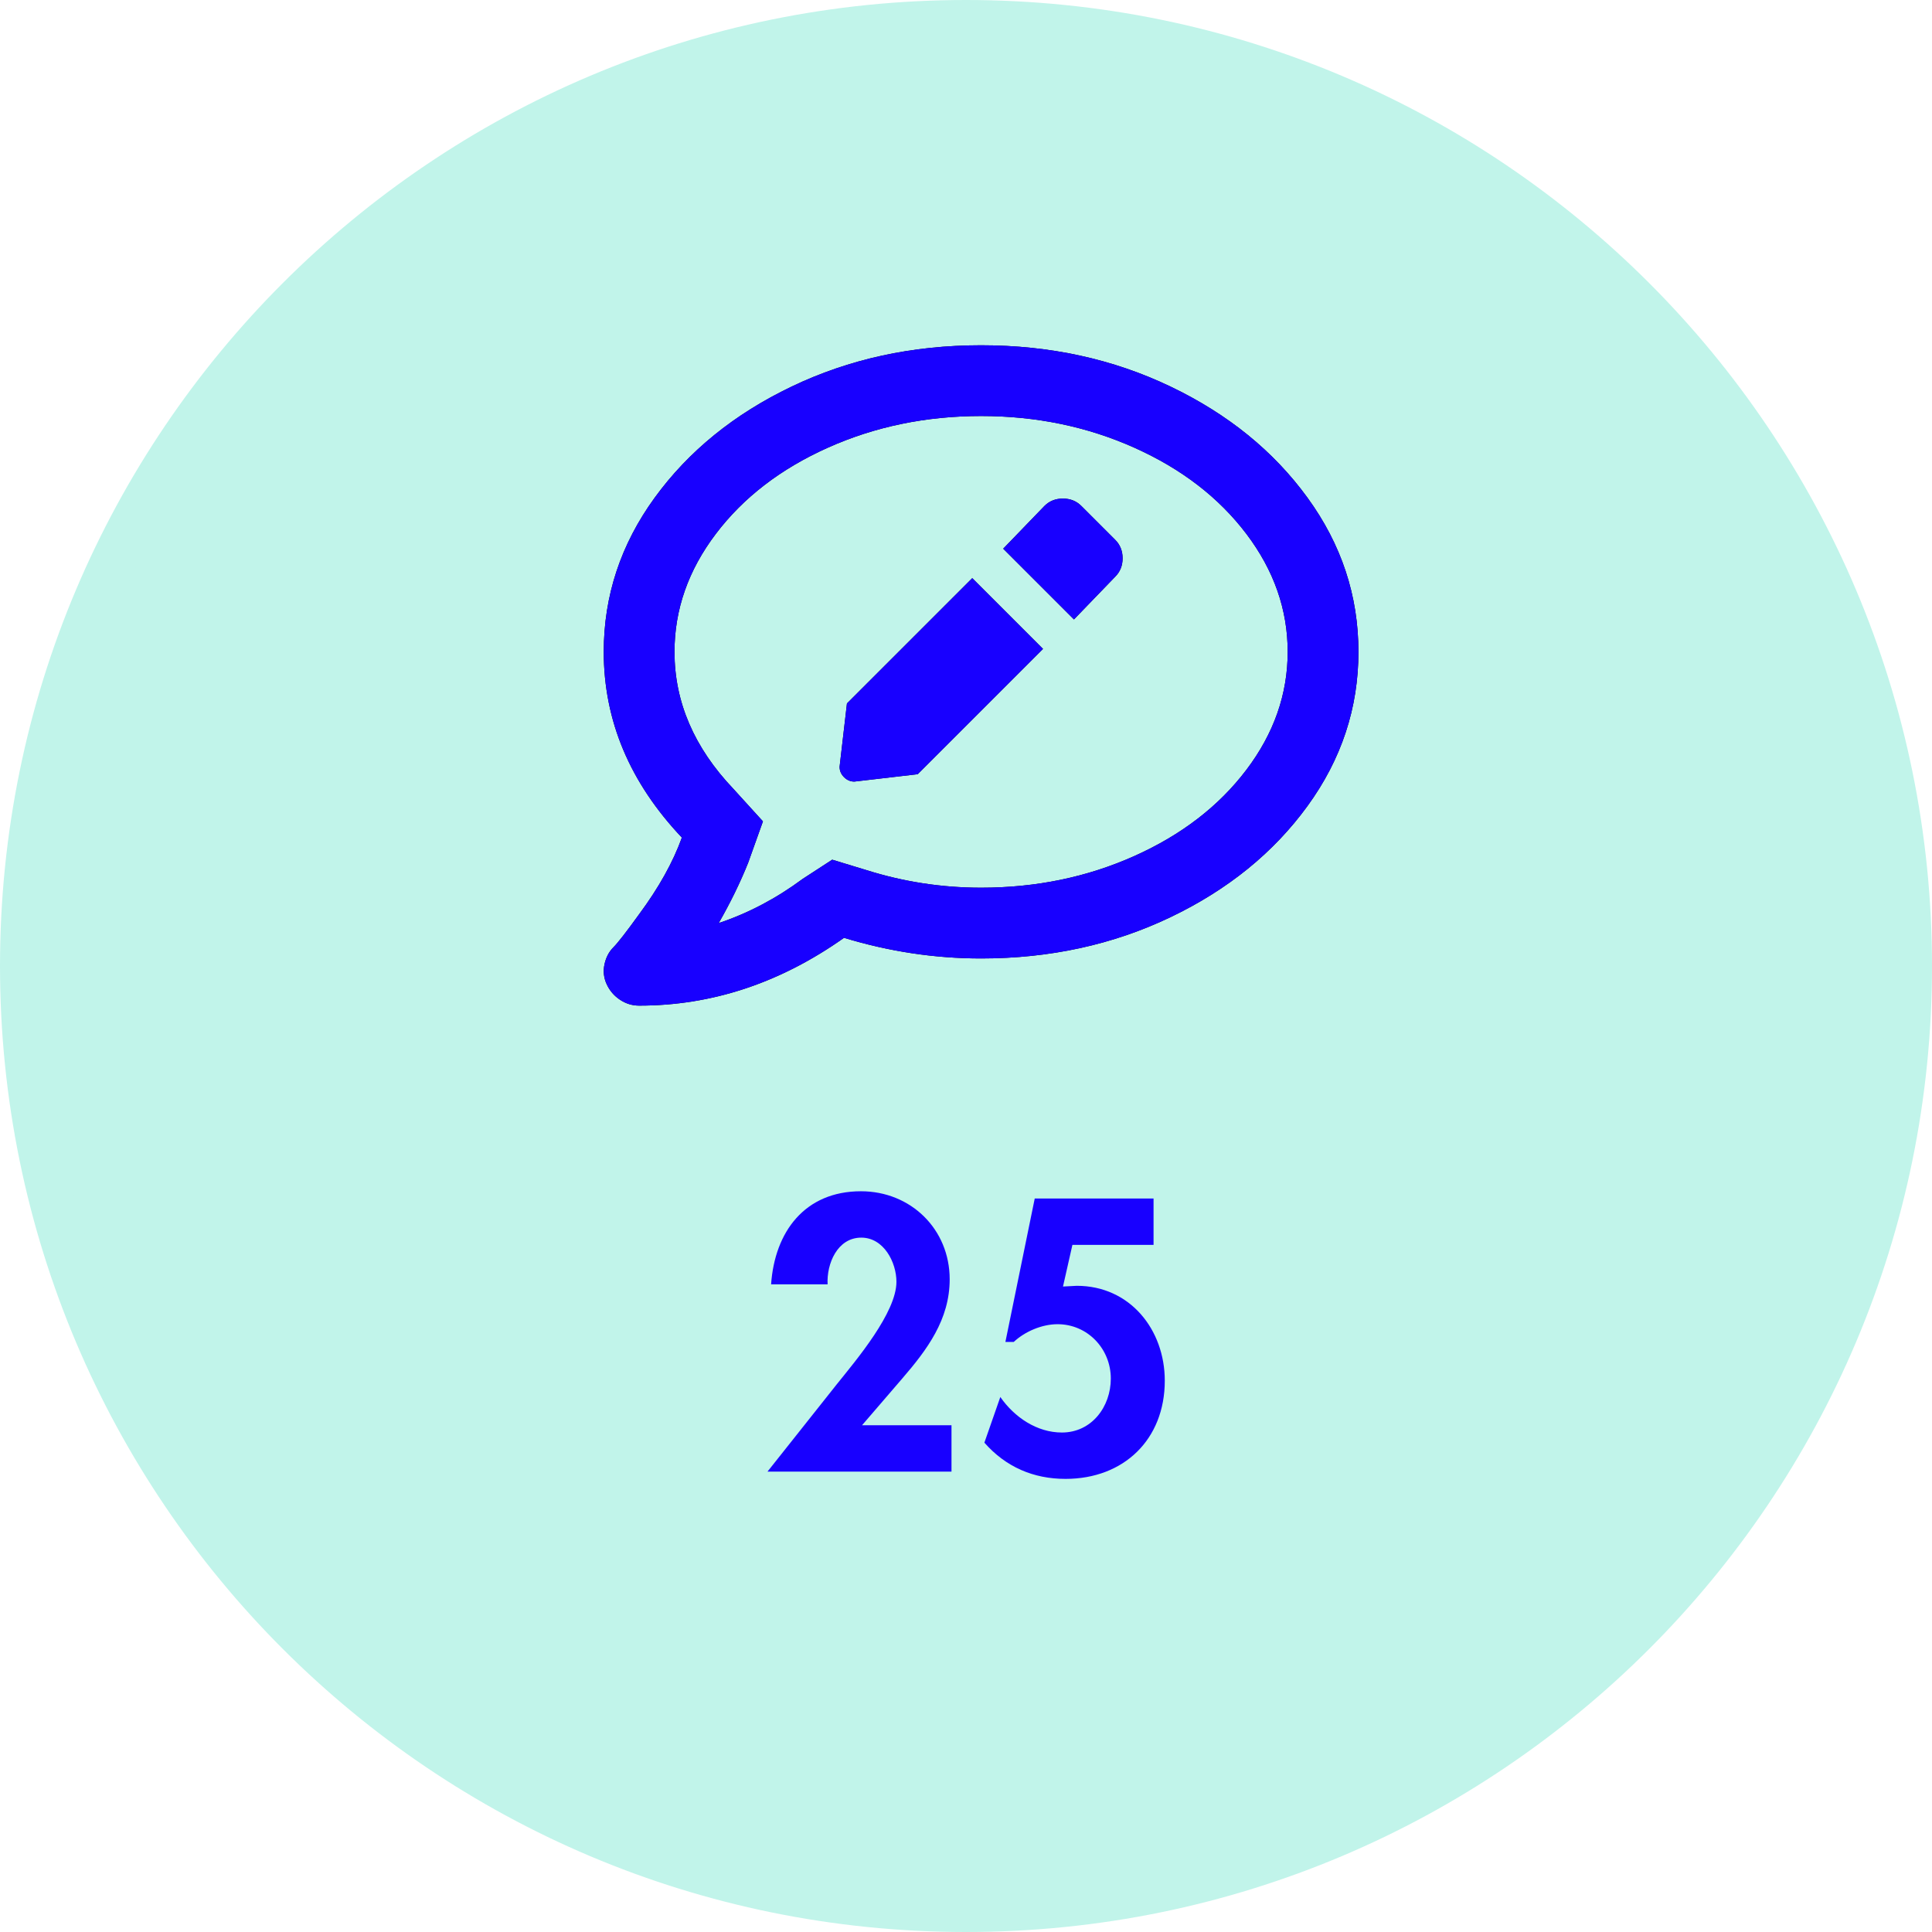 <svg width="256" height="256" viewBox="0 0 256 256" fill="none" xmlns="http://www.w3.org/2000/svg">
<path d="M128 253C197.036 253 253 197.036 253 128C253 58.964 197.036 3 128 3C58.964 3 3 58.964 3 128C3 197.036 58.964 253 128 253Z" fill="#C1F4EA" stroke="#C1F4EA" stroke-width="6"/>
<path d="M114.222 188.856L119.55 182.664C122.862 178.824 125.838 174.84 125.838 169.512C125.838 162.888 120.702 157.848 114.078 157.848C106.638 157.848 102.654 163.224 102.174 170.184H109.662C109.518 167.448 110.958 163.992 114.126 163.992C117.102 163.992 118.782 167.256 118.782 169.848C118.782 173.928 113.454 180.216 110.91 183.384L101.694 195H126.078V188.856H114.222ZM152.852 164.952V158.808H137.108L133.22 177.816H134.324C135.812 176.424 138.068 175.464 140.132 175.464C144.116 175.464 147.188 178.728 147.188 182.664C147.188 186.408 144.644 189.816 140.708 189.816C137.396 189.816 134.42 187.8 132.548 185.112L130.436 191.16C133.268 194.376 136.916 195.96 141.188 195.96C148.916 195.96 154.34 190.728 154.34 182.952C154.34 176.184 149.732 170.376 142.676 170.376L140.852 170.472L142.1 164.952H152.852Z" fill="#1800FF"/>
<path d="M112.226 93.211L128.828 76.609L138.203 85.984L121.601 102.586L113.203 103.563C112.682 103.563 112.226 103.367 111.836 102.977C111.445 102.586 111.25 102.13 111.25 101.609L112.226 93.211ZM143.281 67.039L147.773 71.531C148.424 72.183 148.75 72.996 148.75 73.973C148.75 74.949 148.424 75.763 147.773 76.414L142.305 82.078L132.93 72.703L138.398 67.039C139.049 66.388 139.863 66.063 140.84 66.063C141.816 66.063 142.63 66.388 143.281 67.039ZM130 45.75C139.114 45.75 147.48 47.573 155.097 51.219C162.715 54.865 168.769 59.78 173.261 65.965C177.754 72.15 180 78.953 180 86.375C180 93.797 177.754 100.6 173.261 106.785C168.769 112.97 162.715 117.885 155.097 121.531C147.48 125.177 139.114 127 130 127C123.88 127 117.825 126.089 111.836 124.266C103.372 130.255 94.323 133.25 84.688 133.25C83.776 133.25 82.93 132.99 82.148 132.469C81.367 131.948 80.781 131.264 80.391 130.418C80 129.572 79.902 128.693 80.098 127.781C80.293 126.87 80.684 126.121 81.269 125.535C81.856 124.949 82.995 123.484 84.688 121.141C87.292 117.625 89.18 114.24 90.352 110.984C83.451 103.693 80 95.49 80 86.375C80 78.953 82.246 72.15 86.738 65.965C91.23 59.78 97.285 54.865 104.902 51.219C112.519 47.573 120.885 45.75 130 45.75ZM130 117.625C137.292 117.625 144.062 116.225 150.312 113.426C156.562 110.626 161.51 106.818 165.156 102C168.802 97.182 170.625 91.974 170.625 86.375C170.625 80.776 168.802 75.568 165.156 70.75C161.51 65.933 156.562 62.124 150.312 59.324C144.062 56.525 137.292 55.125 130 55.125C122.708 55.125 115.937 56.525 109.687 59.324C103.437 62.124 98.49 65.933 94.844 70.75C91.198 75.568 89.375 80.776 89.375 86.375C89.375 93.016 91.979 99.07 97.188 104.539L101.094 108.836L99.141 114.305C98.099 116.909 96.797 119.578 95.234 122.313C99.141 121.01 102.852 119.057 106.367 116.453L110.273 113.914L114.766 115.281C119.713 116.844 124.792 117.625 130 117.625Z" fill="black"/>
<path d="M112.226 93.211L128.828 76.609L138.203 85.984L121.601 102.586L113.203 103.563C112.682 103.563 112.226 103.367 111.836 102.977C111.445 102.586 111.25 102.13 111.25 101.609L112.226 93.211ZM143.281 67.039L147.773 71.531C148.424 72.183 148.75 72.996 148.75 73.973C148.75 74.949 148.424 75.763 147.773 76.414L142.305 82.078L132.93 72.703L138.398 67.039C139.049 66.388 139.863 66.063 140.84 66.063C141.816 66.063 142.63 66.388 143.281 67.039ZM130 45.75C139.114 45.75 147.48 47.573 155.097 51.219C162.715 54.865 168.769 59.78 173.261 65.965C177.754 72.15 180 78.953 180 86.375C180 93.797 177.754 100.6 173.261 106.785C168.769 112.97 162.715 117.885 155.097 121.531C147.48 125.177 139.114 127 130 127C123.88 127 117.825 126.089 111.836 124.266C103.372 130.255 94.323 133.25 84.688 133.25C83.776 133.25 82.93 132.99 82.148 132.469C81.367 131.948 80.781 131.264 80.391 130.418C80 129.572 79.902 128.693 80.098 127.781C80.293 126.87 80.684 126.121 81.269 125.535C81.856 124.949 82.995 123.484 84.688 121.141C87.292 117.625 89.18 114.24 90.352 110.984C83.451 103.693 80 95.49 80 86.375C80 78.953 82.246 72.15 86.738 65.965C91.23 59.78 97.285 54.865 104.902 51.219C112.519 47.573 120.885 45.75 130 45.75ZM130 117.625C137.292 117.625 144.062 116.225 150.312 113.426C156.562 110.626 161.51 106.818 165.156 102C168.802 97.182 170.625 91.974 170.625 86.375C170.625 80.776 168.802 75.568 165.156 70.75C161.51 65.933 156.562 62.124 150.312 59.324C144.062 56.525 137.292 55.125 130 55.125C122.708 55.125 115.937 56.525 109.687 59.324C103.437 62.124 98.49 65.933 94.844 70.75C91.198 75.568 89.375 80.776 89.375 86.375C89.375 93.016 91.979 99.07 97.188 104.539L101.094 108.836L99.141 114.305C98.099 116.909 96.797 119.578 95.234 122.313C99.141 121.01 102.852 119.057 106.367 116.453L110.273 113.914L114.766 115.281C119.713 116.844 124.792 117.625 130 117.625Z" fill="#1800FF"/>
</svg>
